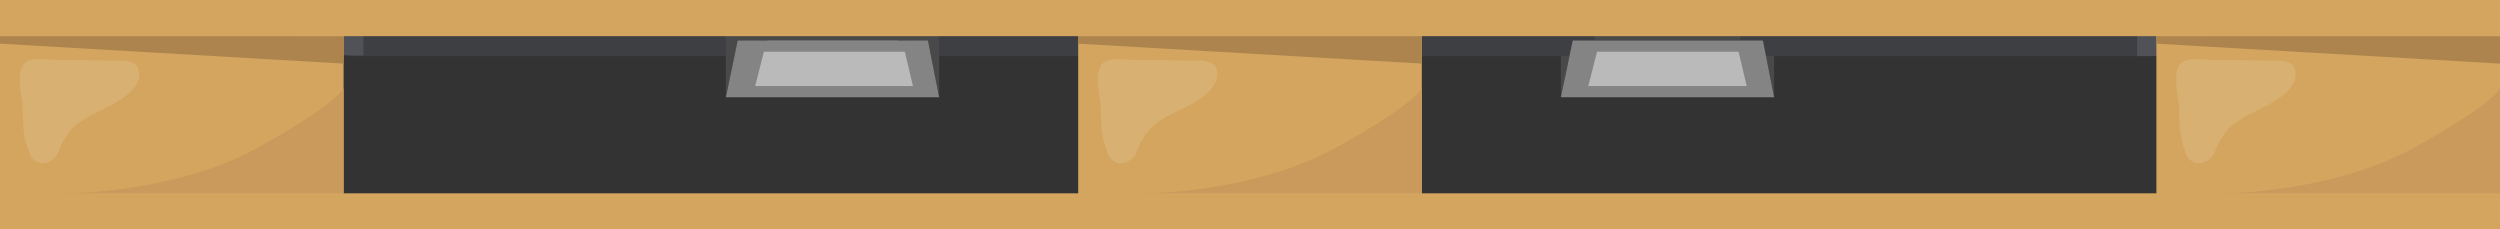 <?xml version="1.0" encoding="utf-8"?>
<!-- Generator: Adobe Illustrator 26.2.1, SVG Export Plug-In . SVG Version: 6.00 Build 0)  -->
<svg version="1.1" id="Group_96" xmlns="http://www.w3.org/2000/svg" xmlns:xlink="http://www.w3.org/1999/xlink" x="0px" y="0px"
	 viewBox="0 0 400.9 36.8" style="enable-background:new 0 0 400.9 36.8;" xml:space="preserve">
<rect x="0" y="0" width="400.9" height="36.8" fill="#333333" stroke="none"/>
<style type="text/css">
	.st0{fill:#494949;}
	.st1{clip-path:url(#SVGID_00000099635604870095755010000001104997720594454164_);}
	.st2{fill:url(#Rectangle_81_00000170267589475369725750000013167930487998172298_);}
	.st3{fill:#3D3F43;}
	.st4{fill:#515257;}
	.st5{fill:#D3A55E;}
	.st6{fill:#AD844E;}
	.st7{fill:#C99A5B;}
	.st8{opacity:0.12;}
	.st9{clip-path:url(#SVGID_00000026135593128586505760000013324991080697724810_);}
	.st10{fill:#FFFFFF;}
	.st11{clip-path:url(#SVGID_00000097460395479051409090000007715148570469100458_);}
	.st12{clip-path:url(#SVGID_00000049202951346136951240000002372231902817509796_);}
	.st13{fill:#848484;}
	.st14{fill:#BABABA;}
</style>
<g>
	<polygon class="st0" points="250.3,0 250.3,9 250.3,15.6 252.2,6.5 282.7,6.5 284.5,15.6 284.5,9 284.5,0 	"/>
	<g>
		<g>
			<defs>
				<polygon id="SVGID_1_" points="123.1,5.8 122.9,7.7 144.1,7.7 143.8,5.8 				"/>
			</defs>
			<clipPath id="SVGID_00000133520926662308863540000008095186353194317961_">
				<use xlink:href="#SVGID_1_"  style="overflow:visible;"/>
			</clipPath>
			<g id="Group_64" style="clip-path:url(#SVGID_00000133520926662308863540000008095186353194317961_);">
				
					<linearGradient id="Rectangle_81_00000026141277170351923890000010239736478231177901_" gradientUnits="userSpaceOnUse" x1="-821.459" y1="298.36" x2="-821.412" y2="298.36" gradientTransform="matrix(21.225 0 0 1.874 17435.465 -552.376)">
					<stop  offset="0" style="stop-color:#2A2A2A"/>
					<stop  offset="0.398" style="stop-color:#464646"/>
					<stop  offset="0.477" style="stop-color:#4B4B4B"/>
					<stop  offset="0.581" style="stop-color:#5C5C5C"/>
					<stop  offset="0.699" style="stop-color:#777777"/>
					<stop  offset="0.745" style="stop-color:#848484"/>
					<stop  offset="0.862" style="stop-color:#7F7F7F"/>
					<stop  offset="0.996" style="stop-color:#717171"/>
					<stop  offset="1" style="stop-color:#717171"/>
				</linearGradient>
				
					<rect id="Rectangle_81" x="122.9" y="5.8" style="fill:url(#Rectangle_81_00000026141277170351923890000010239736478231177901_);" width="21.2" height="1.9"/>
			</g>
		</g>
	</g>
	<rect x="145.2" y="0" class="st3" width="110.5" height="9"/>
	<rect x="279.1" y="0" class="st3" width="63.6" height="9"/>
	<path class="st3" d="M346.9,9V8.9C346.2,9,345.4,9,344.7,9H346.9z"/>
	<polygon class="st3" points="58.3,0 58.3,8.9 56.3,8.9 56.3,9 121.8,9 121.8,0 	"/>
	<path class="st4" d="M342.7,9h2c0.7,0,1.5,0,2.2-0.1c5.5-0.8,10-4.3,11.7-8.9h-15.9V9z"/>
	<path class="st4" d="M58.3,0H42.4c2,5.2,7.5,8.9,13.9,8.9h2V0z"/>
	<polygon class="st0" points="116.4,0 116.4,9 116.4,15.6 118.3,6.5 148.8,6.5 150.6,15.6 150.6,9 150.6,0 	"/>
	<g id="Group_93">
		<rect id="Rectangle_94" y="5.8" class="st5" width="55.1" height="25.3"/>
		<path id="Path_57" class="st6" d="M0,5.8h55.1v4.4L0,7V5.8z"/>
		<path id="Path_58" class="st7" d="M11.2,31h43.9V14.1c0,0-0.7,2.4-13.8,9.6S11.2,31,11.2,31"/>
		<g id="Group_86" class="st8">
			<g id="Group_85">
				<g>
					<g>
						<defs>
							<rect id="SVGID_00000008843919600824819410000002857950078218562947_" x="3.1" y="9.5" width="19.2" height="16.7"/>
						</defs>
						<clipPath id="SVGID_00000043440733519784541640000011643413048343588757_">
							<use xlink:href="#SVGID_00000008843919600824819410000002857950078218562947_"  style="overflow:visible;"/>
						</clipPath>
						<g id="Group_84" style="clip-path:url(#SVGID_00000043440733519784541640000011643413048343588757_);">
							<path id="Path_59" class="st10" d="M4.6,24.1c0.1,1.1,1,2,2.1,2.1c1.2,0,2.3-0.8,2.7-1.9c0.5-1.4,1.3-2.7,2.3-3.8
								c1.7-1.7,4.5-2.7,6.8-4s4.4-3.3,3.7-5.4c-0.1-0.4-0.4-0.8-0.8-1c-0.7-0.3-1.4-0.4-2.1-0.4c-3.4,0-6.8-0.1-10.2-0.1
								c-1.8,0-4.4-0.6-5.4,0.8c-1.1,1.7-0.2,4.9-0.1,6.7C3.7,19.4,3.6,22,4.6,24.1"/>
						</g>
					</g>
				</g>
			</g>
		</g>
		<rect id="Rectangle_96" x="172.9" y="5.8" class="st5" width="55.1" height="25.3"/>
		<path id="Path_60" class="st6" d="M172.9,5.8H228v4.4L172.9,7V5.8z"/>
		<path id="Path_61" class="st7" d="M184.1,31H228V14.1c0,0-0.7,2.4-13.8,9.6S184.1,31,184.1,31"/>
		<g id="Group_89" class="st8">
			<g id="Group_88">
				<g>
					<g>
						<defs>
							<rect id="SVGID_00000178922929236235827670000004204814511290940331_" x="176" y="9.5" width="19.2" height="16.7"/>
						</defs>
						<clipPath id="SVGID_00000085221034929526085580000017839333585040978566_">
							<use xlink:href="#SVGID_00000178922929236235827670000004204814511290940331_"  style="overflow:visible;"/>
						</clipPath>
						<g id="Group_87" style="clip-path:url(#SVGID_00000085221034929526085580000017839333585040978566_);">
							<path id="Path_62" class="st10" d="M177.5,24.1c0.1,1.1,1,2,2.1,2.1c1.2,0,2.3-0.8,2.7-1.9c0.5-1.4,1.3-2.7,2.3-3.8
								c1.7-1.7,4.5-2.7,6.8-4s4.4-3.3,3.7-5.4c-0.1-0.4-0.4-0.8-0.8-1c-0.7-0.3-1.4-0.4-2.1-0.4c-3.4,0-6.8-0.1-10.2-0.1
								c-1.8,0-4.4-0.6-5.4,0.8c-1.1,1.7-0.2,4.9-0.1,6.7C176.6,19.4,176.5,22,177.5,24.1"/>
						</g>
					</g>
				</g>
			</g>
		</g>
		<rect id="Rectangle_98" x="345.8" y="5.8" class="st5" width="55.1" height="25.3"/>
		<path id="Path_63" class="st6" d="M345.8,5.8h55.1v4.4L345.8,7V5.8z"/>
		<path id="Path_64" class="st7" d="M357,31h43.9V14.1c0,0-0.7,2.4-13.8,9.6S357,31,357,31"/>
		<g id="Group_92" class="st8">
			<g id="Group_91">
				<g>
					<g>
						<defs>
							<rect id="SVGID_00000089532338621324665170000011345552696389548458_" x="348.9" y="9.5" width="19.2" height="16.7"/>
						</defs>
						<clipPath id="SVGID_00000147932331646000110640000001243901983892458134_">
							<use xlink:href="#SVGID_00000089532338621324665170000011345552696389548458_"  style="overflow:visible;"/>
						</clipPath>
						<g id="Group_90" style="clip-path:url(#SVGID_00000147932331646000110640000001243901983892458134_);">
							<path id="Path_65" class="st10" d="M350.4,24.1c0.1,1.1,1,2,2.1,2.1c1.2,0,2.3-0.8,2.7-1.9c0.5-1.4,1.3-2.7,2.3-3.8
								c1.7-1.7,4.5-2.7,6.8-4s4.4-3.3,3.7-5.4c-0.1-0.4-0.4-0.8-0.8-1c-0.7-0.3-1.4-0.4-2.1-0.4c-3.4,0-6.8-0.1-10.2-0.1
								c-1.8,0-4.4-0.6-5.4,0.8c-1.1,1.7-0.2,4.9-0.1,6.7C349.5,19.4,349.4,22,350.4,24.1"/>
						</g>
					</g>
				</g>
			</g>
		</g>
		<rect id="Rectangle_100" class="st5" width="400.9" height="5.8"/>
		<rect id="Rectangle_101" y="31" class="st5" width="400.9" height="5.8"/>
	</g>
	<polygon class="st13" points="118.3,6.5 116.4,15.6 150.6,15.6 148.8,6.5 	"/>
	<polygon class="st14" points="122.5,8.3 121.1,13.8 146.4,13.8 145.1,8.3 	"/>
	<polygon class="st13" points="252.2,6.5 250.3,15.6 284.5,15.6 282.7,6.5 	"/>
	<polygon class="st14" points="256.1,8.3 254.7,13.8 280.1,13.8 278.8,8.3 	"/>
</g>
</svg>
